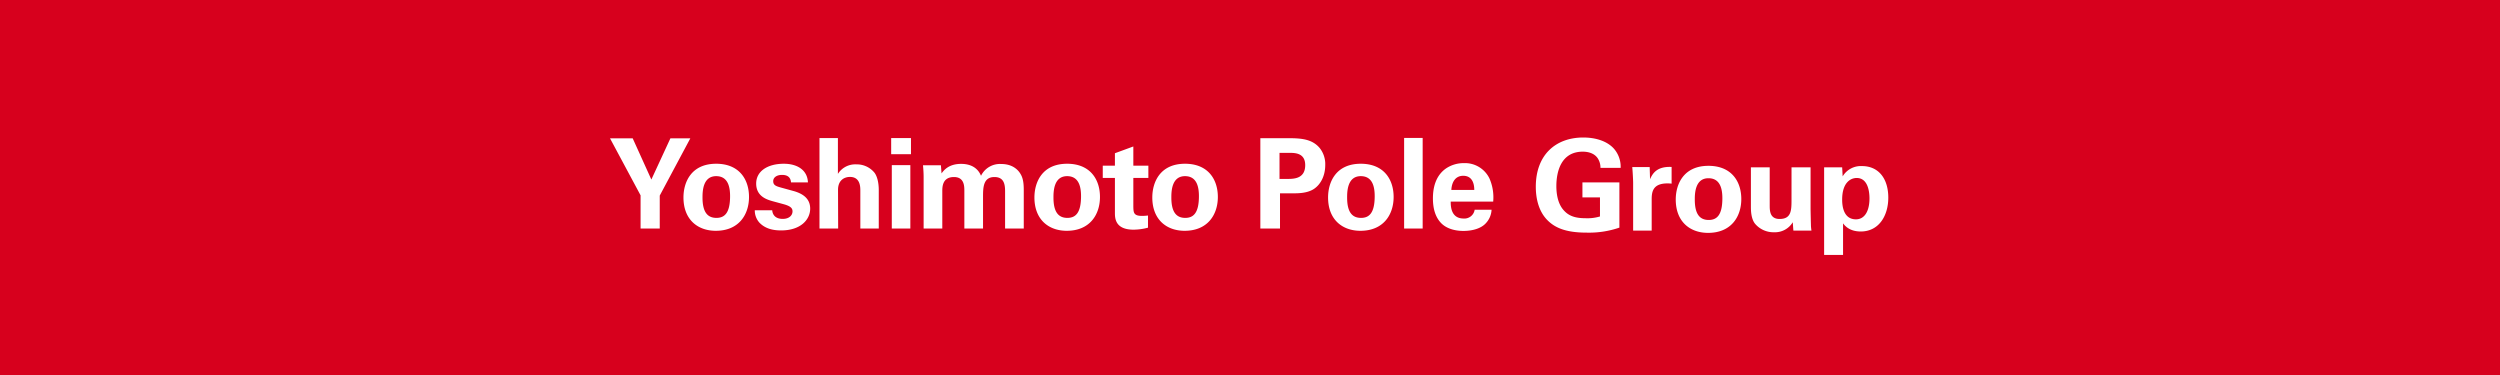 <svg xmlns="http://www.w3.org/2000/svg" width="1000" height="150"><path fill="#d7001d" d="M0 0h1000v150H0z"/><path d="M253.073 55.324l7.469 16.492 7.622-16.492h7.971l-12.236 22.911v13.184h-7.669V78.135L244 55.324zm33.397 10.175c9.173 0 13.134 6.215 13.134 13.284 0 7.119-4.11 13.536-13.284 13.536-7.219 0-12.934-4.461-12.934-13.334 0-6.113 3.108-13.486 13.084-13.486zm.1 21.657c3.259 0 5.463-1.956 5.463-8.673 0-3.358-.652-8.019-5.565-8.019-5.413 0-5.463 6.267-5.463 8.573.005 5.662 1.905 8.121 5.565 8.121zm22.317-3.057c.1 1.606 1.1 3.459 4.211 3.459 2.658 0 3.91-1.5 3.91-3.008 0-1.154-.6-2.054-3.509-2.858l-4.611-1.254c-2.056-.6-6.417-1.854-6.417-7.017 0-4.913 4.511-7.921 11.078-7.921 5.213 0 9.425 2.407 9.625 7.469h-6.768c-.2-2.808-2.456-3.008-3.609-3.008-2.006 0-3.509.954-3.509 2.507 0 1.7 1.254 2.054 3.458 2.656l4.561 1.254c4.611 1.254 6.767 3.609 6.767 7.069 0 4.361-3.759 8.723-11.63 8.723-3.259 0-6.365-.7-8.673-3.108a7.248 7.248 0 01-1.856-4.963h6.972zm18.907-28.875h7.369V69.56a8.171 8.171 0 017.319-3.81 9.118 9.118 0 017.369 3.409c.9 1.254 1.654 3.558 1.654 6.867v15.39h-7.37V76.281c0-1.454 0-5.513-4.161-5.513-2.106 0-4.763 1.2-4.763 5.162l.05 15.49h-7.469V55.224zm28.675 0h7.921v6.467h-7.921zm.25 10.83h7.419v25.365h-7.422zm12.73 4.811c0-1.6-.1-3.158-.252-4.763h7.167l.252 3.259c.8-1.1 2.758-3.81 7.821-3.81 5.815 0 7.469 3.558 7.971 4.763a8.408 8.408 0 018.121-4.711c5.113 0 7.167 3.056 7.721 4.06 1.352 2.2 1.254 5.263 1.254 7.469V91.42h-7.47V76.53c0-2.708-.4-5.715-4.261-5.715-4.461 0-4.561 4.161-4.561 7.921V91.42h-7.47V76.379c0-1.956-.05-5.565-4.161-5.565-4.663 0-4.663 4.011-4.663 5.715V91.42h-7.469V70.865zm57.404-5.366c9.175 0 13.136 6.215 13.136 13.284 0 7.119-4.111 13.536-13.286 13.536-7.221 0-12.934-4.461-12.934-13.334 0-6.113 3.109-13.486 13.084-13.486zm.1 21.657c3.258 0 5.463-1.956 5.463-8.673 0-3.358-.652-8.019-5.565-8.019-5.415 0-5.463 6.267-5.463 8.573.002 5.662 1.907 8.121 5.567 8.121zm32.246 3.912a23 23 0 01-5.765.8c-7.469 0-7.469-4.711-7.469-6.817V71.167h-4.861v-4.913h4.861v-4.961l7.369-2.706v7.669h6.013v4.913h-6.013v11.424c.048 2.306.048 3.761 3.358 3.761a18.423 18.423 0 002.506-.152v4.863zm14.808-25.569c9.173 0 13.134 6.215 13.134 13.284 0 7.119-4.111 13.536-13.284 13.536-7.221 0-12.934-4.461-12.934-13.334 0-6.113 3.109-13.486 13.084-13.486zm.1 21.657c3.258 0 5.463-1.956 5.463-8.673 0-3.358-.652-8.019-5.565-8.019-5.415 0-5.463 6.267-5.463 8.573.002 5.662 1.907 8.121 5.567 8.121zm30.032-31.88h11.178c5.212 0 9.575.35 12.582 3.96a10.316 10.316 0 012.2 6.769c0 4.21-1.754 7.771-4.611 9.625-2.658 1.7-6.317 1.7-8.223 1.7h-5.263v14.089h-7.865V55.276zm7.669 16.292h3.108c2.507 0 7.169 0 7.169-5.513 0-4.913-4.161-4.913-6.365-4.913h-3.911zm32.51-6.069c9.173 0 13.134 6.215 13.134 13.284 0 7.119-4.111 13.536-13.284 13.536-7.221 0-12.934-4.461-12.934-13.334 0-6.113 3.107-13.486 13.084-13.486zm.1 21.657c3.258 0 5.463-1.956 5.463-8.673 0-3.358-.652-8.019-5.565-8.019-5.415 0-5.463 6.267-5.463 8.573.002 5.662 1.906 8.121 5.565 8.121zm17.232-31.982h7.419v36.245h-7.419zm18.638 25.466c0 1.656 0 6.769 5.163 6.769a4.148 4.148 0 004.411-3.509h6.767a8.468 8.468 0 01-2.406 5.513c-1.856 1.956-5.163 2.959-8.874 2.959-2.156 0-6.265-.4-8.923-3.159-2.306-2.406-3.259-5.815-3.259-9.876 0-4.11 1-9.021 5.265-11.979a12.681 12.681 0 017.117-2.107 10.868 10.868 0 0110.227 6.117 18.776 18.776 0 011.5 9.273zm9.425-4.661c0-1.152-.1-5.663-4.413-5.663-3.258 0-4.611 2.706-4.761 5.663zm50.475-8.847a6.843 6.843 0 00-1-3.658c-1.5-2.407-4.361-2.808-6.067-2.808-8.823 0-10.577 8.221-10.577 13.784 0 2.457.352 6.867 3.008 9.726 1.8 2 4.211 3.108 8.523 3.108a17.567 17.567 0 005.915-.7v-7.62h-7.019v-6.015h14.788v18.1a37.353 37.353 0 01-13.234 2c-8.271 0-12.532-2-15.39-4.811-4.06-3.961-4.813-9.726-4.813-13.536 0-12.832 8.021-19.7 19-19.7 4.661 0 9.475 1.3 12.33 4.563a11.03 11.03 0 012.608 7.569h-8.072zm13.068 6.015c0-1.2-.2-4.861-.352-6.315h6.969l.15 4.861c.952-2.156 2.608-5.213 8.623-4.913v6.667c-7.519-.7-7.971 3.158-7.971 6.315v12.482h-7.419v-19.1zm30.132-6.817c9.173 0 13.136 6.215 13.136 13.284 0 7.119-4.111 13.536-13.286 13.536-7.221 0-12.934-4.461-12.934-13.334 0-6.117 3.109-13.486 13.084-13.486zm.1 21.657c3.258 0 5.463-1.956 5.463-8.673 0-3.358-.652-8.019-5.565-8.019-5.415 0-5.463 6.267-5.463 8.573.002 5.661 1.902 8.119 5.567 8.119zm24.399-21.055v15.09c0 2.2 0 5.565 3.96 5.565 4.763 0 4.763-3.559 4.763-7.869V66.934h7.619v16.693c.1 5.465.152 6.117.152 6.769.048.7.1 1.152.2 1.854h-7.226l-.25-3.358a8.3 8.3 0 01-7.469 4.01 9.642 9.642 0 01-7.621-3.409c-1.654-2.054-1.654-5.565-1.654-6.817V66.934h7.521zm28.983 0l.2 3.609a8.454 8.454 0 017.721-4.11c6.567 0 10.527 4.913 10.527 12.632 0 7.167-3.71 13.534-11.03 13.534-4.561 0-6.417-2.406-7.067-3.258v12.634h-7.571V66.932zm10.928 12.432c0-3.008-.752-8.171-5.113-8.171-2.407 0-5.815 1.806-5.815 8.623 0 1.5.05 7.921 5.513 7.921 3.511-.002 5.415-3.359 5.415-8.373z" fill="#fff"/></svg>